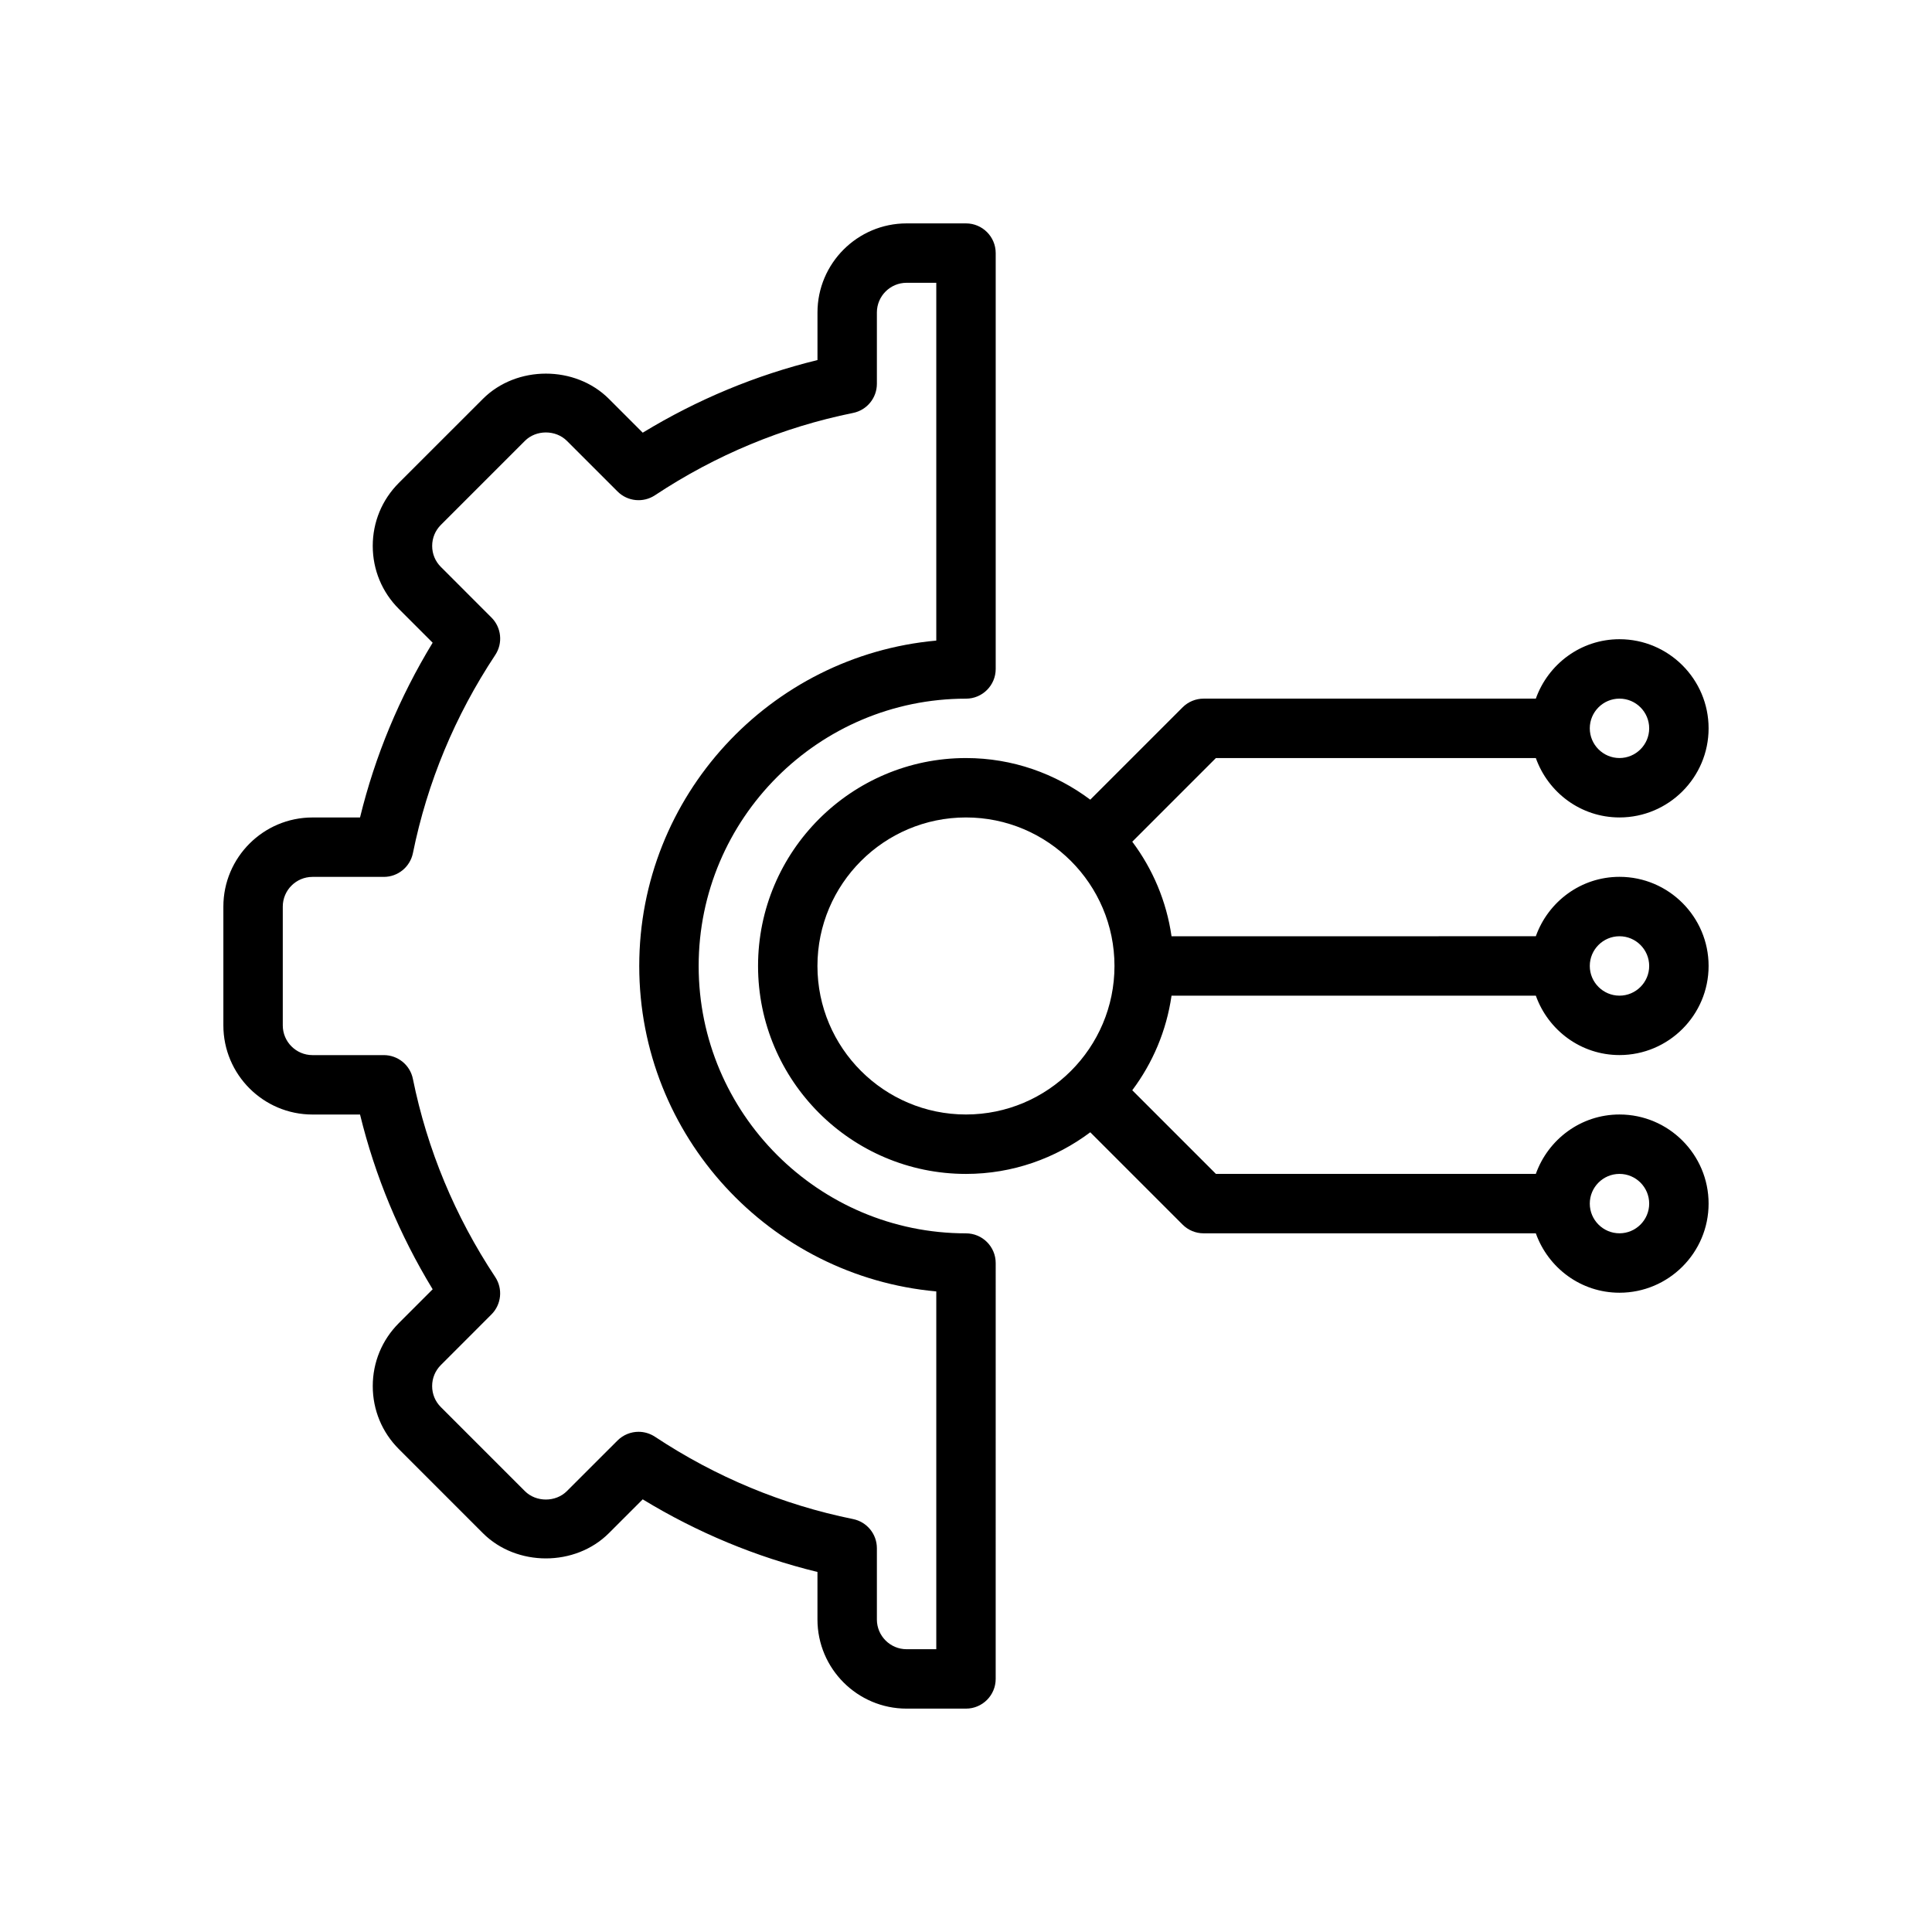 <?xml version="1.0" encoding="UTF-8"?>
<!-- Uploaded to: ICON Repo, www.svgrepo.com, Generator: ICON Repo Mixer Tools -->
<svg fill="#000000" width="800px" height="800px" version="1.1" viewBox="144 144 512 512" xmlns="http://www.w3.org/2000/svg">
 <g>
  <path d="m400 470.85c-39.062 0-70.848-31.789-70.848-70.848 0-39.062 31.789-70.848 70.848-70.848 4.344 0 7.871-3.527 7.871-7.871v-110.21c0-4.344-3.527-7.871-7.871-7.871h-15.742c-13.02 0-23.617 10.598-23.617 23.617v12.602c-16.312 3.984-31.836 10.438-46.312 19.246l-8.957-8.957c-8.926-8.926-24.48-8.926-33.402 0l-22.27 22.262c-4.465 4.465-6.918 10.391-6.918 16.703s2.457 12.242 6.918 16.695l8.957 8.957c-8.809 14.469-15.266 30-19.246 46.312h-12.598c-13.02 0-23.617 10.598-23.617 23.617v31.488c0 13.02 10.598 23.617 23.617 23.617h12.602c3.984 16.312 10.438 31.836 19.246 46.312l-8.957 8.957c-4.465 4.465-6.918 10.391-6.918 16.703s2.457 12.242 6.918 16.695l22.262 22.27c8.926 8.926 24.48 8.926 33.402 0l8.957-8.957c14.469 8.809 30 15.266 46.312 19.246v12.598c0 13.02 10.598 23.617 23.617 23.617h15.742c4.344 0 7.871-3.527 7.871-7.871l0.004-110.21c0-4.344-3.527-7.871-7.871-7.871zm-7.875 110.21h-7.871c-4.336 0-7.871-3.535-7.871-7.871v-18.902c0-3.746-2.637-6.965-6.305-7.715-18.719-3.801-36.391-11.148-52.508-21.82-1.332-0.875-2.844-1.309-4.344-1.309-2.031 0-4.047 0.789-5.574 2.305l-13.422 13.414c-2.969 2.977-8.156 2.977-11.133 0l-22.27-22.27c-1.488-1.48-2.305-3.457-2.305-5.566 0-2.109 0.82-4.078 2.305-5.566l13.414-13.422c2.644-2.644 3.062-6.793 1-9.91-10.676-16.121-18.02-33.785-21.82-52.508-0.734-3.664-3.961-6.301-7.707-6.301h-18.902c-4.336 0-7.871-3.535-7.871-7.871v-31.488c0-4.336 3.535-7.871 7.871-7.871h18.902c3.746 0 6.965-2.637 7.715-6.305 3.801-18.719 11.148-36.391 21.82-52.508 2.062-3.117 1.645-7.266-1-9.91l-13.414-13.422c-1.488-1.48-2.305-3.457-2.305-5.566s0.82-4.078 2.305-5.566l22.27-22.27c2.969-2.977 8.156-2.977 11.133 0l13.422 13.414c2.644 2.644 6.785 3.062 9.91 1 16.121-10.676 33.785-18.02 52.508-21.82 3.668-0.742 6.305-3.969 6.305-7.715v-18.902c0-4.336 3.535-7.871 7.871-7.871h7.871v94.82c-44.074 3.988-78.719 41.137-78.719 86.238 0 45.098 34.645 82.246 78.719 86.238z"/>
  <path d="m466.23 344.89h84.781c3.258 9.141 11.918 15.742 22.168 15.742 13.02 0 23.617-10.598 23.617-23.617s-10.598-23.617-23.617-23.617c-10.25 0-18.91 6.606-22.168 15.742l-88.039 0.004c-2.086 0-4.094 0.828-5.566 2.305l-24.473 24.473c-9.203-6.891-20.578-11.031-32.938-11.031-30.387 0-55.105 24.719-55.105 55.105s24.719 55.105 55.105 55.105c12.359 0 23.734-4.141 32.938-11.035l24.473 24.473c1.473 1.477 3.477 2.305 5.566 2.305h88.039c3.258 9.141 11.918 15.742 22.168 15.742 13.02 0 23.617-10.598 23.617-23.617 0-13.02-10.598-23.617-23.617-23.617-10.25 0-18.91 6.606-22.168 15.742h-84.781l-22.168-22.168c5.398-7.203 9.062-15.75 10.406-25.066h96.543c3.258 9.141 11.918 15.742 22.168 15.742 13.02 0 23.617-10.598 23.617-23.617s-10.598-23.617-23.617-23.617c-10.25 0-18.91 6.606-22.168 15.742l-96.543 0.012c-1.34-9.312-5.008-17.863-10.406-25.066zm106.95-15.746c4.336 0 7.871 3.535 7.871 7.871 0 4.336-3.535 7.871-7.871 7.871-4.336 0-7.871-3.535-7.871-7.871 0-4.336 3.531-7.871 7.871-7.871zm0 125.95c4.336 0 7.871 3.535 7.871 7.871 0 4.336-3.535 7.871-7.871 7.871-4.336 0-7.871-3.535-7.871-7.871 0-4.336 3.531-7.871 7.871-7.871zm-212.55-55.102c0-21.703 17.656-39.359 39.359-39.359s39.359 17.656 39.359 39.359-17.656 39.359-39.359 39.359c-21.699 0-39.359-17.656-39.359-39.359zm212.55-7.875c4.336 0 7.871 3.535 7.871 7.871 0 4.336-3.535 7.871-7.871 7.871-4.336 0-7.871-3.535-7.871-7.871 0-4.336 3.531-7.871 7.871-7.871z"/>
 </g>
</svg>